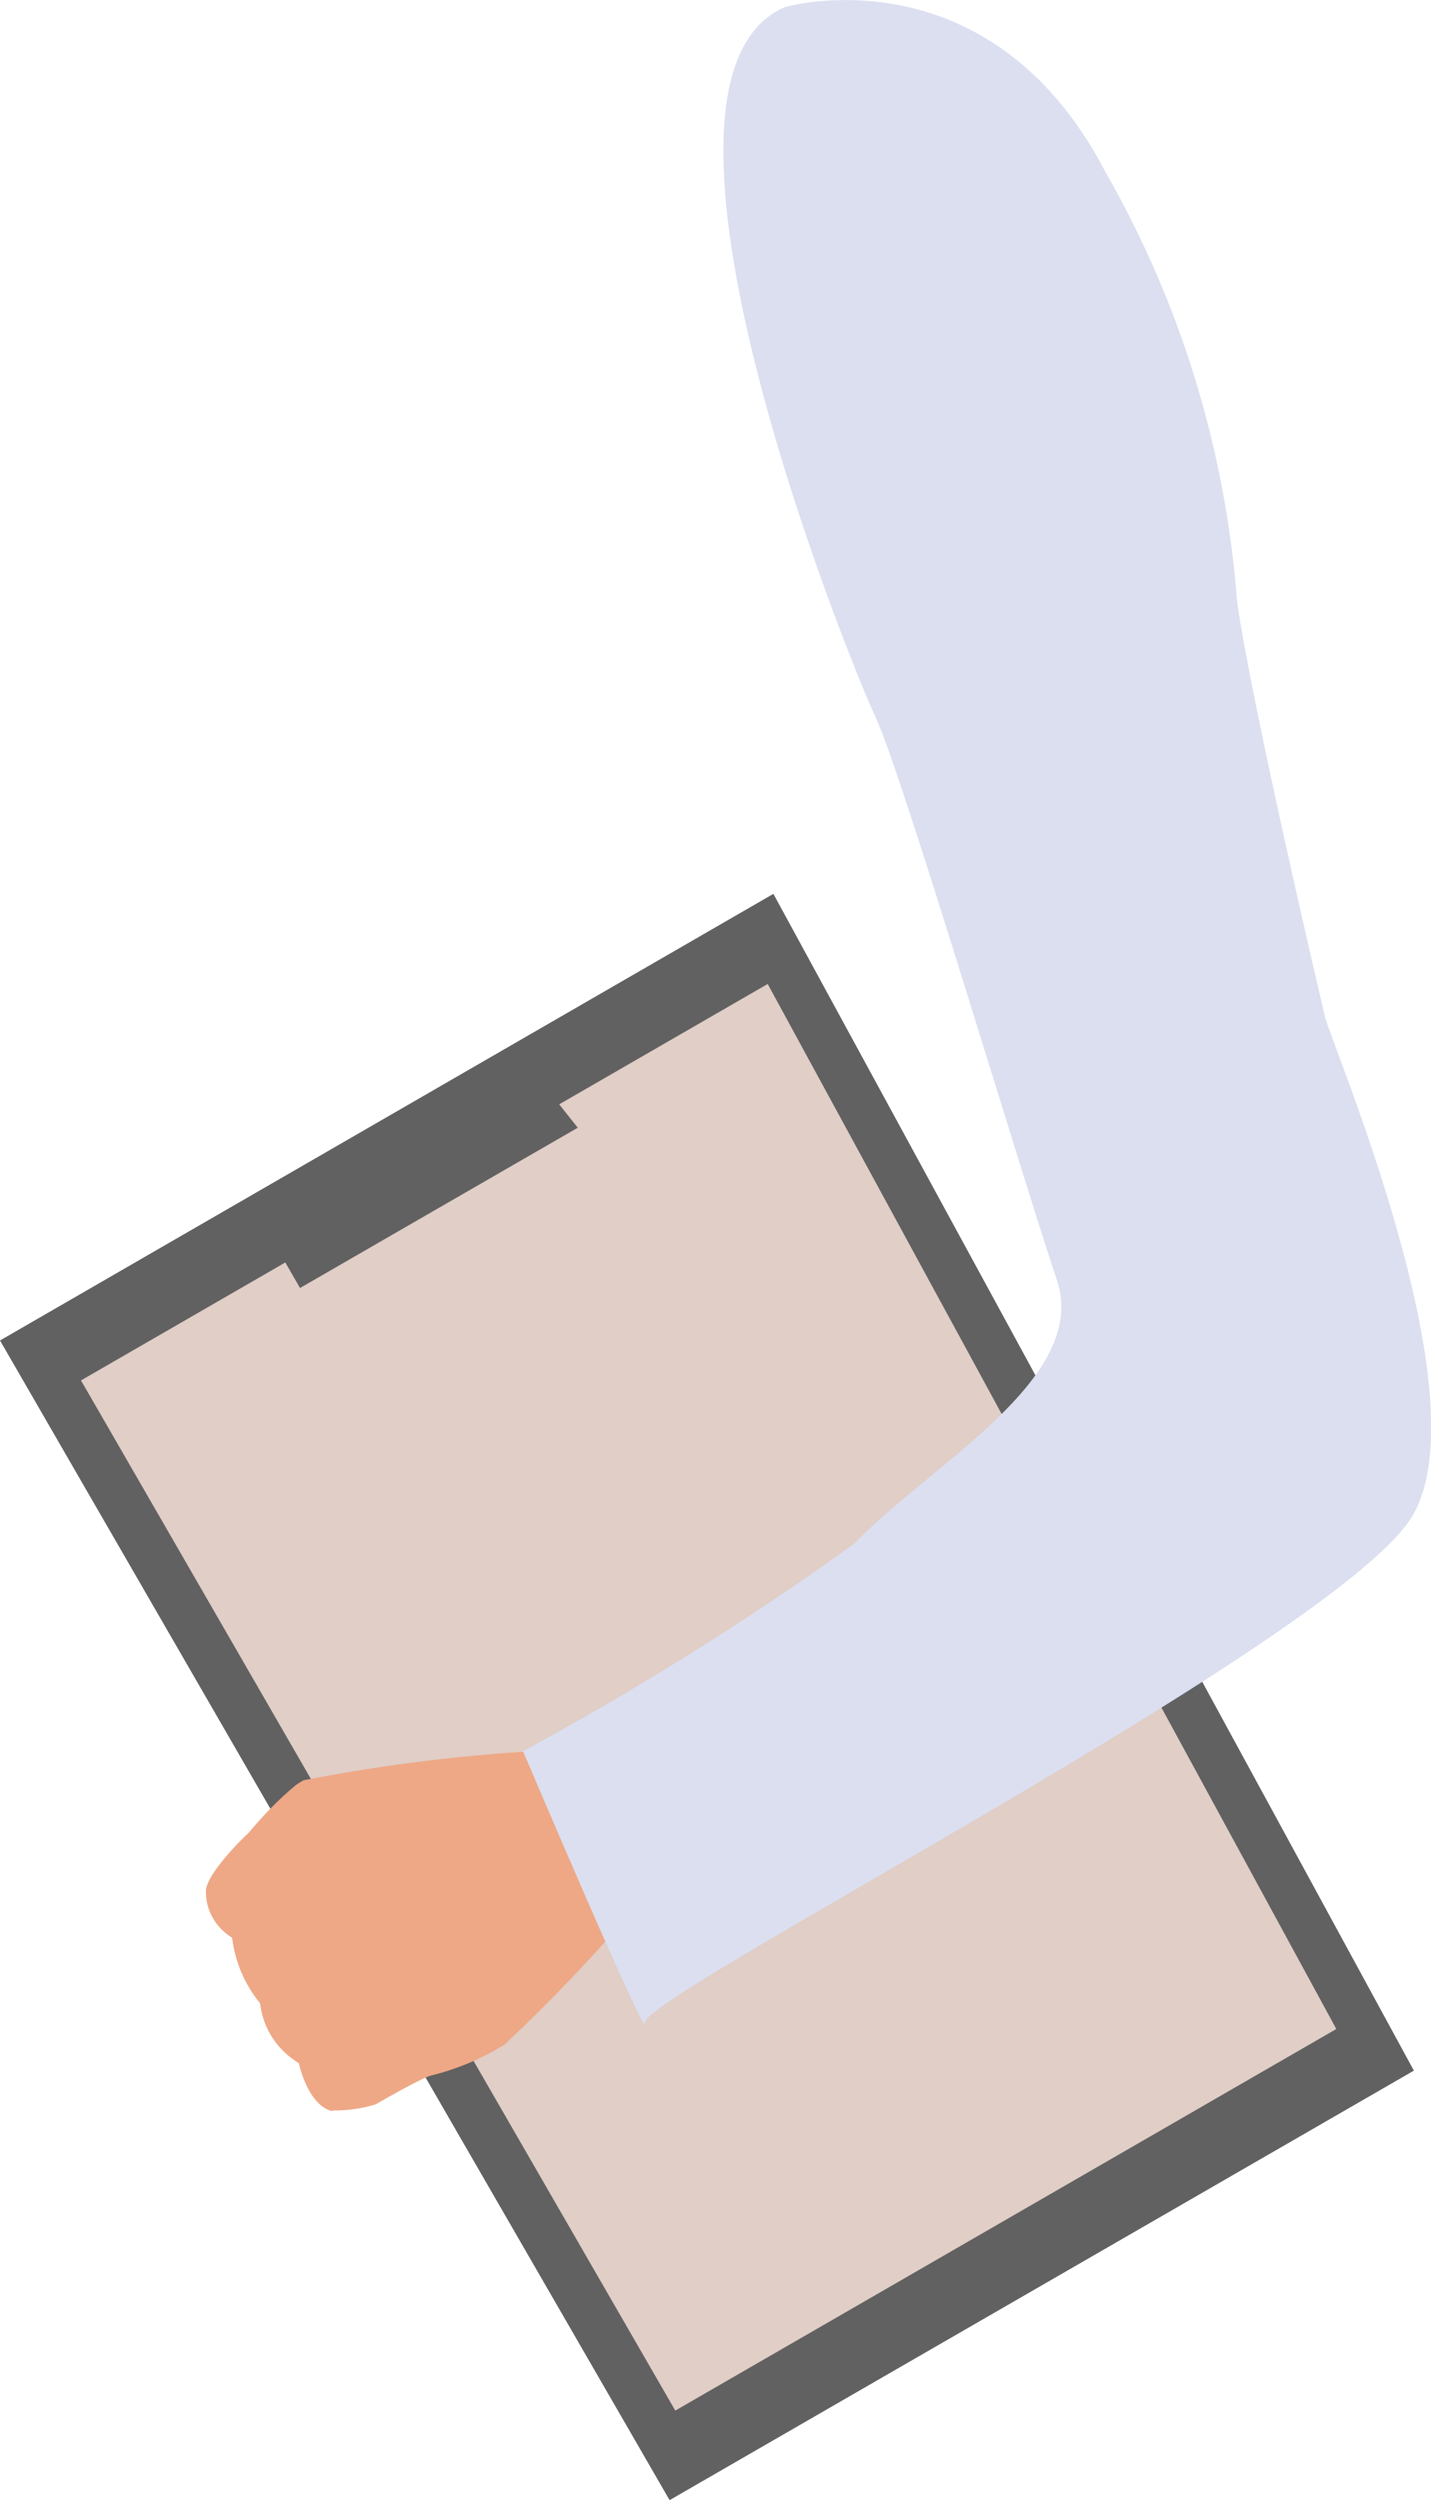 <?xml version="1.0" encoding="UTF-8"?><svg id="Layer_2" xmlns="http://www.w3.org/2000/svg" viewBox="0 0 25.09 43.83"><defs><style>.cls-1{fill:#eea886;}.cls-2{fill:#dbdff0;}.cls-3{fill:#e0cec7;}.cls-4{fill:#616161;}</style></defs><g id="Layer_1-2"><path id="Path_12170" class="cls-4" d="m0,23.5l11.74,20.33,13.05-7.53L13.56,15.67,0,23.5Z"/><path id="Path_12171" class="cls-3" d="m1.42,24.2l10.42,18.06,11.59-6.69-9.97-18.32L1.42,24.2Z"/><path id="Path_12172" class="cls-4" d="m5.26,22.58l-.73-1.27,4.68-2.7.92,1.16-4.87,2.81Z"/><path id="Path_12173" class="cls-1" d="m5.82,37c.26,0,.52-.03.77-.11,0,0,.41-.24.71-.39.08-.04.16-.08.24-.11.46-.11.91-.3,1.31-.55.83-.78,1.62-1.61,2.36-2.49l-.87-1.32-.64-1.35c-1.47.07-2.94.25-4.38.53-.05.03-.1.06-.14.09-.3.25-.57.53-.82.83-.07.06-.77.74-.75,1.04,0,.33.18.63.46.8.05.42.22.82.49,1.15.05.44.3.82.68,1.05,0,0,.15.73.58.84"/><path id="Path_12174" class="cls-2" d="m13.78.12s3.57-1.02,5.61,2.91c1.32,2.31,2.1,4.87,2.3,7.52.26,1.81,1.42,6.76,1.54,7.27s2.75,6.6,1.55,8.73-13.55,8.44-13.47,8.91-2.14-4.76-2.14-4.76c2.01-1.09,3.95-2.3,5.81-3.64,1.33-1.39,4.13-2.89,3.55-4.62-.68-2.03-2.71-8.87-3.18-9.87S10.77,1.4,13.77.12"/></g></svg>
